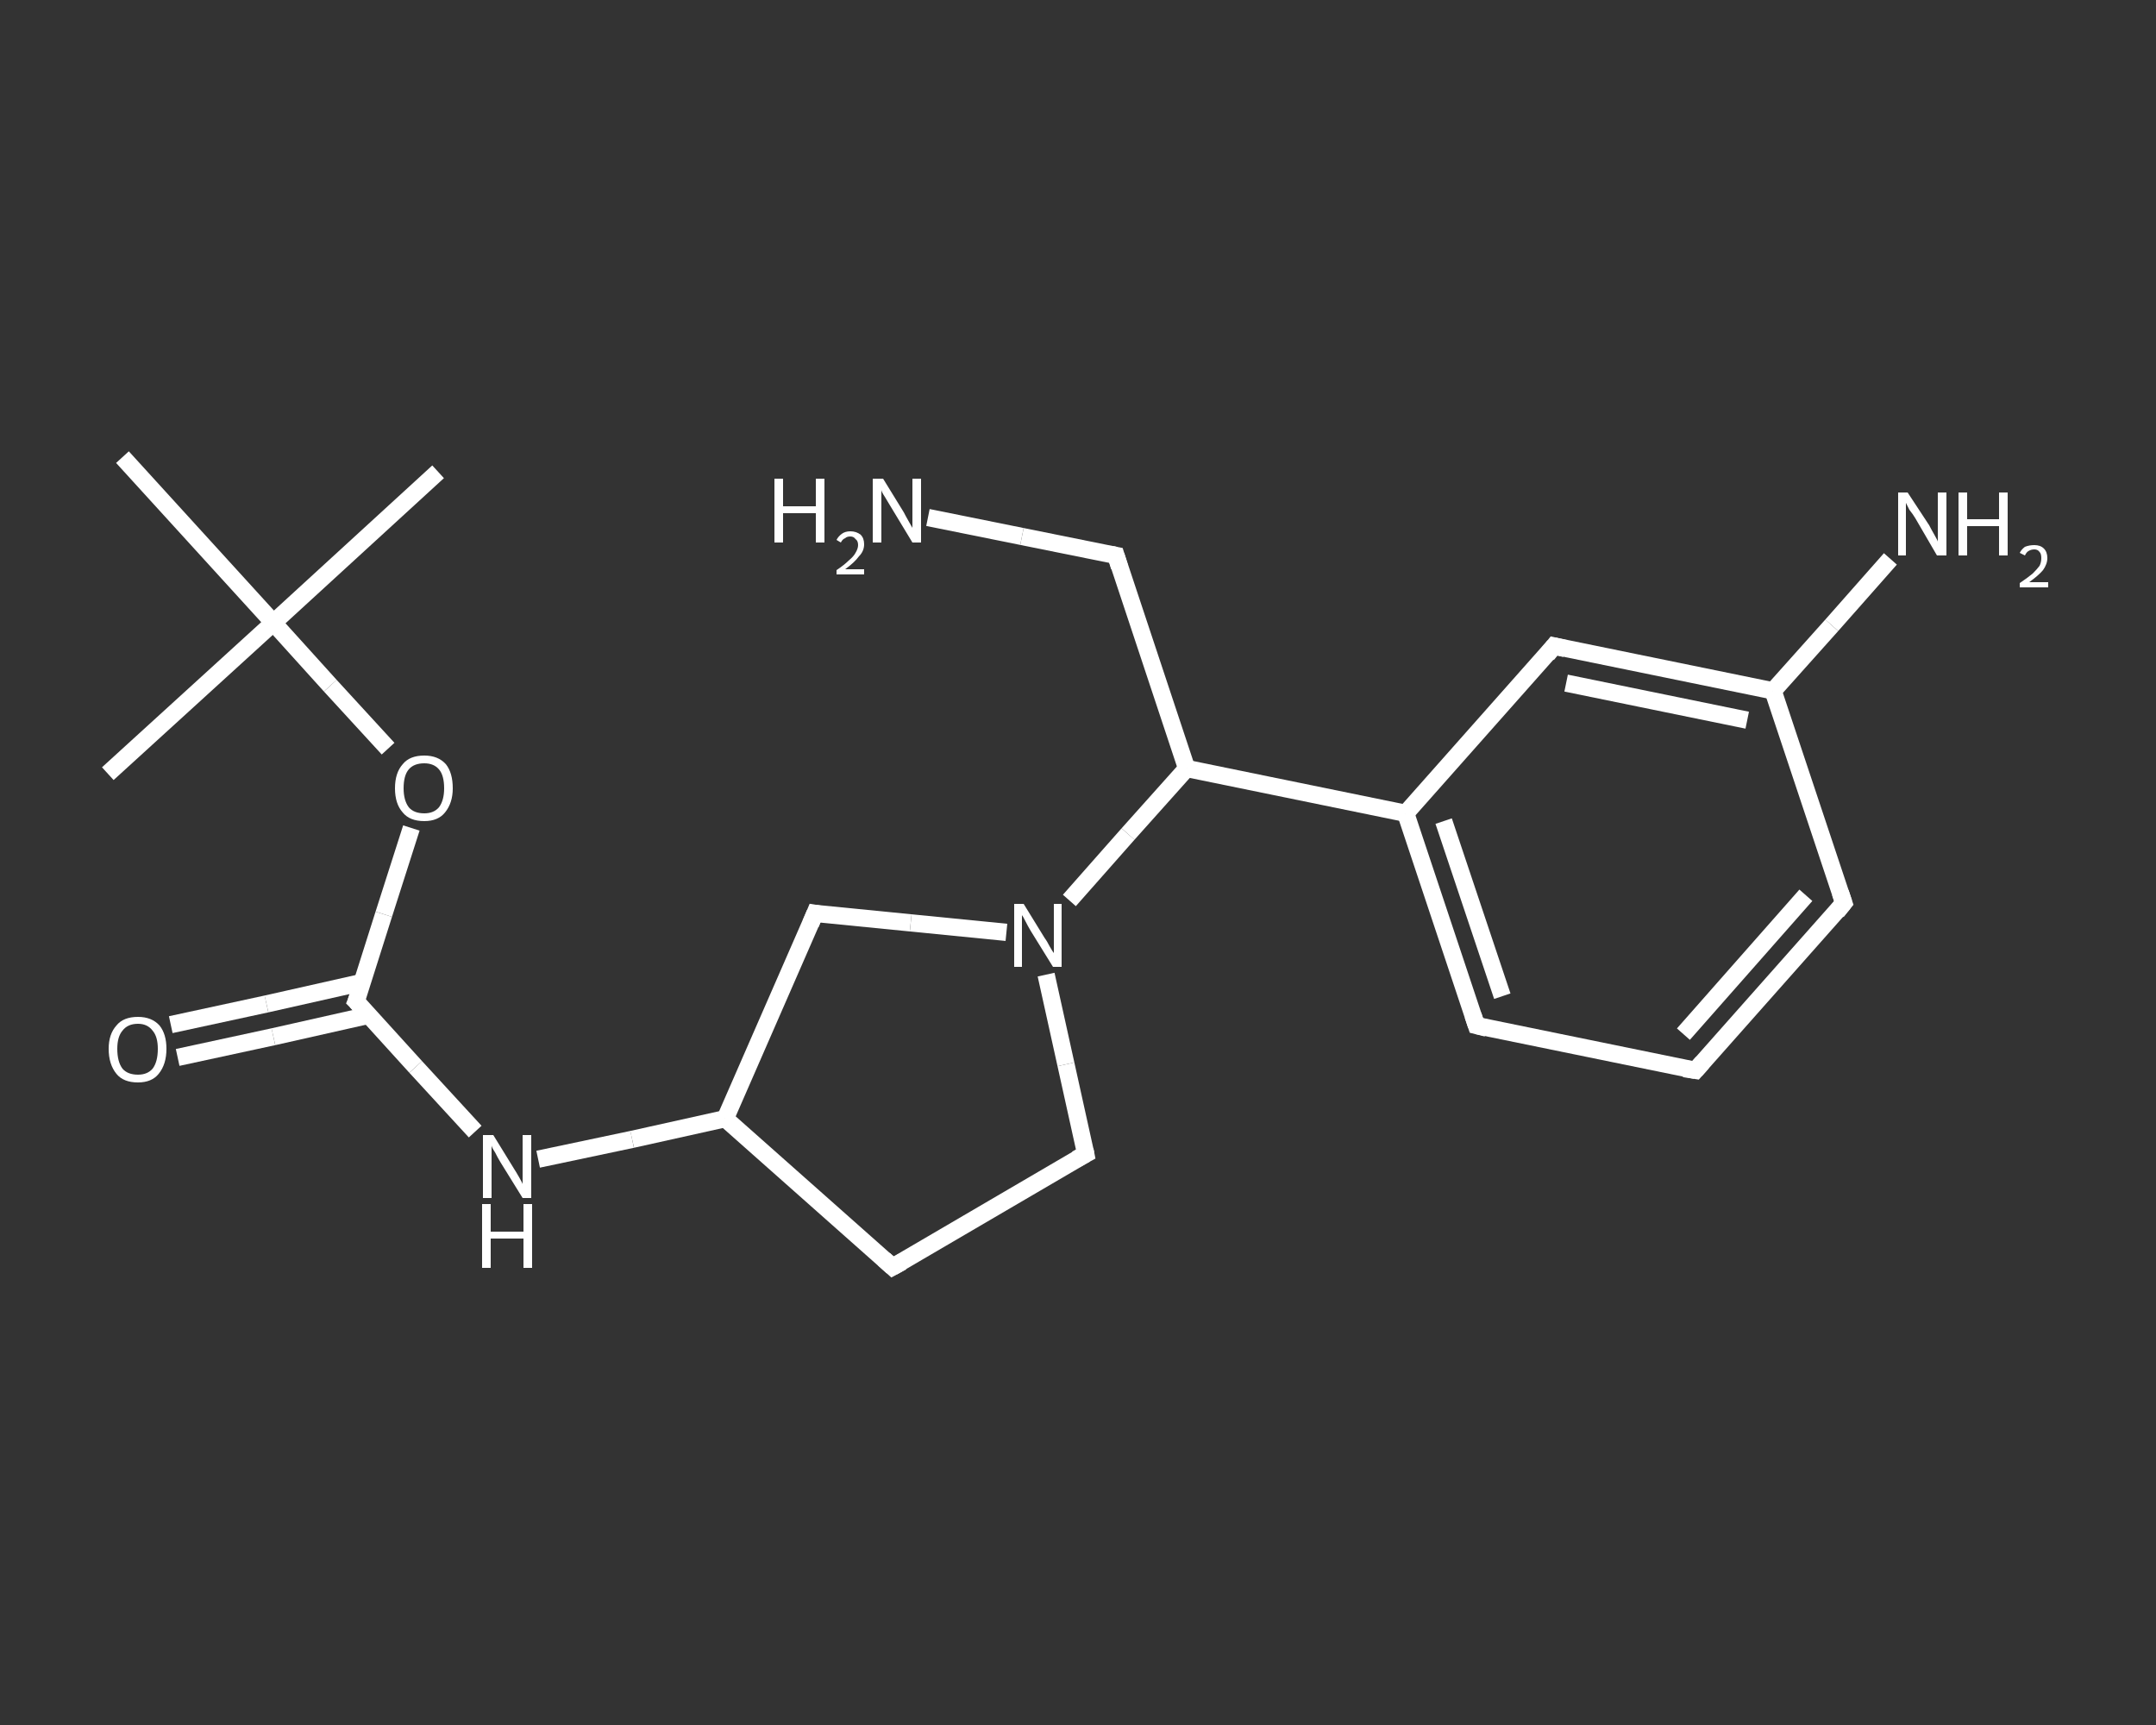 <?xml version='1.0' encoding='iso-8859-1'?>
<svg version='1.1' baseProfile='full'
              xmlns='http://www.w3.org/2000/svg'
                      xmlns:rdkit='http://www.rdkit.org/xml'
                      xmlns:xlink='http://www.w3.org/1999/xlink'
                  xml:space='preserve'
width='250px' height='200px' viewBox='0 0 250 200'>
<rect x="0" y="0" width="250" height="200" fill="#333333" stroke="none"/>
<!-- END OF HEADER -->
<rect style='opacity:1.0;fill:transparent;stroke:none' width='250.0' height='200.0' x='0.0' y='0.0'> </rect>
<path class='bond-0 atom-0 atom-1' d='M 50.8,54.7 L 31.7,72.2' style='fill:none;fill-rule:evenodd;stroke:#FFFFFF;stroke-width:2.0px;stroke-linecap:butt;stroke-linejoin:miter;stroke-opacity:1' />
<path class='bond-1 atom-1 atom-2' d='M 31.7,72.2 L 12.5,89.7' style='fill:none;fill-rule:evenodd;stroke:#FFFFFF;stroke-width:2.0px;stroke-linecap:butt;stroke-linejoin:miter;stroke-opacity:1' />
<path class='bond-2 atom-1 atom-3' d='M 31.7,72.2 L 14.2,53.0' style='fill:none;fill-rule:evenodd;stroke:#FFFFFF;stroke-width:2.0px;stroke-linecap:butt;stroke-linejoin:miter;stroke-opacity:1' />
<path class='bond-3 atom-1 atom-4' d='M 31.7,72.2 L 38.3,79.5' style='fill:none;fill-rule:evenodd;stroke:#FFFFFF;stroke-width:2.0px;stroke-linecap:butt;stroke-linejoin:miter;stroke-opacity:1' />
<path class='bond-3 atom-1 atom-4' d='M 38.3,79.5 L 45.0,86.8' style='fill:none;fill-rule:evenodd;stroke:#FFFFFF;stroke-width:2.0px;stroke-linecap:butt;stroke-linejoin:miter;stroke-opacity:1' />
<path class='bond-4 atom-4 atom-5' d='M 47.7,96.0 L 44.5,106.0' style='fill:none;fill-rule:evenodd;stroke:#FFFFFF;stroke-width:2.0px;stroke-linecap:butt;stroke-linejoin:miter;stroke-opacity:1' />
<path class='bond-4 atom-4 atom-5' d='M 44.5,106.0 L 41.3,116.1' style='fill:none;fill-rule:evenodd;stroke:#FFFFFF;stroke-width:2.0px;stroke-linecap:butt;stroke-linejoin:miter;stroke-opacity:1' />
<path class='bond-5 atom-5 atom-6' d='M 42.0,113.9 L 30.9,116.4' style='fill:none;fill-rule:evenodd;stroke:#FFFFFF;stroke-width:2.0px;stroke-linecap:butt;stroke-linejoin:miter;stroke-opacity:1' />
<path class='bond-5 atom-5 atom-6' d='M 30.9,116.4 L 19.8,118.8' style='fill:none;fill-rule:evenodd;stroke:#FFFFFF;stroke-width:2.0px;stroke-linecap:butt;stroke-linejoin:miter;stroke-opacity:1' />
<path class='bond-5 atom-5 atom-6' d='M 42.8,117.7 L 31.7,120.2' style='fill:none;fill-rule:evenodd;stroke:#FFFFFF;stroke-width:2.0px;stroke-linecap:butt;stroke-linejoin:miter;stroke-opacity:1' />
<path class='bond-5 atom-5 atom-6' d='M 31.7,120.2 L 20.6,122.6' style='fill:none;fill-rule:evenodd;stroke:#FFFFFF;stroke-width:2.0px;stroke-linecap:butt;stroke-linejoin:miter;stroke-opacity:1' />
<path class='bond-6 atom-5 atom-7' d='M 41.3,116.1 L 48.2,123.7' style='fill:none;fill-rule:evenodd;stroke:#FFFFFF;stroke-width:2.0px;stroke-linecap:butt;stroke-linejoin:miter;stroke-opacity:1' />
<path class='bond-6 atom-5 atom-7' d='M 48.2,123.7 L 55.1,131.2' style='fill:none;fill-rule:evenodd;stroke:#FFFFFF;stroke-width:2.0px;stroke-linecap:butt;stroke-linejoin:miter;stroke-opacity:1' />
<path class='bond-7 atom-7 atom-8' d='M 62.4,134.4 L 73.3,132.1' style='fill:none;fill-rule:evenodd;stroke:#FFFFFF;stroke-width:2.0px;stroke-linecap:butt;stroke-linejoin:miter;stroke-opacity:1' />
<path class='bond-7 atom-7 atom-8' d='M 73.3,132.1 L 84.1,129.7' style='fill:none;fill-rule:evenodd;stroke:#FFFFFF;stroke-width:2.0px;stroke-linecap:butt;stroke-linejoin:miter;stroke-opacity:1' />
<path class='bond-8 atom-8 atom-9' d='M 84.1,129.7 L 103.5,146.9' style='fill:none;fill-rule:evenodd;stroke:#FFFFFF;stroke-width:2.0px;stroke-linecap:butt;stroke-linejoin:miter;stroke-opacity:1' />
<path class='bond-9 atom-9 atom-10' d='M 103.5,146.9 L 125.9,133.8' style='fill:none;fill-rule:evenodd;stroke:#FFFFFF;stroke-width:2.0px;stroke-linecap:butt;stroke-linejoin:miter;stroke-opacity:1' />
<path class='bond-10 atom-10 atom-11' d='M 125.9,133.8 L 123.6,123.4' style='fill:none;fill-rule:evenodd;stroke:#FFFFFF;stroke-width:2.0px;stroke-linecap:butt;stroke-linejoin:miter;stroke-opacity:1' />
<path class='bond-10 atom-10 atom-11' d='M 123.6,123.4 L 121.3,113.0' style='fill:none;fill-rule:evenodd;stroke:#FFFFFF;stroke-width:2.0px;stroke-linecap:butt;stroke-linejoin:miter;stroke-opacity:1' />
<path class='bond-11 atom-11 atom-12' d='M 124.0,104.4 L 130.8,96.7' style='fill:none;fill-rule:evenodd;stroke:#FFFFFF;stroke-width:2.0px;stroke-linecap:butt;stroke-linejoin:miter;stroke-opacity:1' />
<path class='bond-11 atom-11 atom-12' d='M 130.8,96.7 L 137.6,89.1' style='fill:none;fill-rule:evenodd;stroke:#FFFFFF;stroke-width:2.0px;stroke-linecap:butt;stroke-linejoin:miter;stroke-opacity:1' />
<path class='bond-12 atom-12 atom-13' d='M 137.6,89.1 L 129.4,64.4' style='fill:none;fill-rule:evenodd;stroke:#FFFFFF;stroke-width:2.0px;stroke-linecap:butt;stroke-linejoin:miter;stroke-opacity:1' />
<path class='bond-13 atom-13 atom-14' d='M 129.4,64.4 L 118.5,62.2' style='fill:none;fill-rule:evenodd;stroke:#FFFFFF;stroke-width:2.0px;stroke-linecap:butt;stroke-linejoin:miter;stroke-opacity:1' />
<path class='bond-13 atom-13 atom-14' d='M 118.5,62.2 L 107.6,60.0' style='fill:none;fill-rule:evenodd;stroke:#FFFFFF;stroke-width:2.0px;stroke-linecap:butt;stroke-linejoin:miter;stroke-opacity:1' />
<path class='bond-14 atom-12 atom-15' d='M 137.6,89.1 L 163.0,94.3' style='fill:none;fill-rule:evenodd;stroke:#FFFFFF;stroke-width:2.0px;stroke-linecap:butt;stroke-linejoin:miter;stroke-opacity:1' />
<path class='bond-15 atom-15 atom-16' d='M 163.0,94.3 L 171.2,118.9' style='fill:none;fill-rule:evenodd;stroke:#FFFFFF;stroke-width:2.0px;stroke-linecap:butt;stroke-linejoin:miter;stroke-opacity:1' />
<path class='bond-15 atom-15 atom-16' d='M 167.4,95.2 L 174.2,115.5' style='fill:none;fill-rule:evenodd;stroke:#FFFFFF;stroke-width:2.0px;stroke-linecap:butt;stroke-linejoin:miter;stroke-opacity:1' />
<path class='bond-16 atom-16 atom-17' d='M 171.2,118.9 L 196.6,124.1' style='fill:none;fill-rule:evenodd;stroke:#FFFFFF;stroke-width:2.0px;stroke-linecap:butt;stroke-linejoin:miter;stroke-opacity:1' />
<path class='bond-17 atom-17 atom-18' d='M 196.6,124.1 L 213.8,104.7' style='fill:none;fill-rule:evenodd;stroke:#FFFFFF;stroke-width:2.0px;stroke-linecap:butt;stroke-linejoin:miter;stroke-opacity:1' />
<path class='bond-17 atom-17 atom-18' d='M 195.2,119.9 L 209.4,103.8' style='fill:none;fill-rule:evenodd;stroke:#FFFFFF;stroke-width:2.0px;stroke-linecap:butt;stroke-linejoin:miter;stroke-opacity:1' />
<path class='bond-18 atom-18 atom-19' d='M 213.8,104.7 L 205.6,80.1' style='fill:none;fill-rule:evenodd;stroke:#FFFFFF;stroke-width:2.0px;stroke-linecap:butt;stroke-linejoin:miter;stroke-opacity:1' />
<path class='bond-19 atom-19 atom-20' d='M 205.6,80.1 L 212.4,72.5' style='fill:none;fill-rule:evenodd;stroke:#FFFFFF;stroke-width:2.0px;stroke-linecap:butt;stroke-linejoin:miter;stroke-opacity:1' />
<path class='bond-19 atom-19 atom-20' d='M 212.4,72.5 L 219.2,64.8' style='fill:none;fill-rule:evenodd;stroke:#FFFFFF;stroke-width:2.0px;stroke-linecap:butt;stroke-linejoin:miter;stroke-opacity:1' />
<path class='bond-20 atom-19 atom-21' d='M 205.6,80.1 L 180.2,74.9' style='fill:none;fill-rule:evenodd;stroke:#FFFFFF;stroke-width:2.0px;stroke-linecap:butt;stroke-linejoin:miter;stroke-opacity:1' />
<path class='bond-20 atom-19 atom-21' d='M 202.6,83.5 L 181.6,79.2' style='fill:none;fill-rule:evenodd;stroke:#FFFFFF;stroke-width:2.0px;stroke-linecap:butt;stroke-linejoin:miter;stroke-opacity:1' />
<path class='bond-21 atom-11 atom-22' d='M 116.7,108.1 L 105.6,107.0' style='fill:none;fill-rule:evenodd;stroke:#FFFFFF;stroke-width:2.0px;stroke-linecap:butt;stroke-linejoin:miter;stroke-opacity:1' />
<path class='bond-21 atom-11 atom-22' d='M 105.6,107.0 L 94.5,105.9' style='fill:none;fill-rule:evenodd;stroke:#FFFFFF;stroke-width:2.0px;stroke-linecap:butt;stroke-linejoin:miter;stroke-opacity:1' />
<path class='bond-22 atom-22 atom-8' d='M 94.5,105.9 L 84.1,129.7' style='fill:none;fill-rule:evenodd;stroke:#FFFFFF;stroke-width:2.0px;stroke-linecap:butt;stroke-linejoin:miter;stroke-opacity:1' />
<path class='bond-23 atom-21 atom-15' d='M 180.2,74.9 L 163.0,94.3' style='fill:none;fill-rule:evenodd;stroke:#FFFFFF;stroke-width:2.0px;stroke-linecap:butt;stroke-linejoin:miter;stroke-opacity:1' />
<path d='M 41.5,115.6 L 41.3,116.1 L 41.6,116.4' style='fill:none;stroke:#FFFFFF;stroke-width:2.0px;stroke-linecap:butt;stroke-linejoin:miter;stroke-opacity:1;' />
<path d='M 102.5,146.0 L 103.5,146.9 L 104.6,146.3' style='fill:none;stroke:#FFFFFF;stroke-width:2.0px;stroke-linecap:butt;stroke-linejoin:miter;stroke-opacity:1;' />
<path d='M 124.8,134.4 L 125.9,133.8 L 125.8,133.3' style='fill:none;stroke:#FFFFFF;stroke-width:2.0px;stroke-linecap:butt;stroke-linejoin:miter;stroke-opacity:1;' />
<path d='M 129.8,65.7 L 129.4,64.4 L 128.9,64.3' style='fill:none;stroke:#FFFFFF;stroke-width:2.0px;stroke-linecap:butt;stroke-linejoin:miter;stroke-opacity:1;' />
<path d='M 170.8,117.7 L 171.2,118.9 L 172.4,119.2' style='fill:none;stroke:#FFFFFF;stroke-width:2.0px;stroke-linecap:butt;stroke-linejoin:miter;stroke-opacity:1;' />
<path d='M 195.3,123.9 L 196.6,124.1 L 197.4,123.2' style='fill:none;stroke:#FFFFFF;stroke-width:2.0px;stroke-linecap:butt;stroke-linejoin:miter;stroke-opacity:1;' />
<path d='M 213.0,105.7 L 213.8,104.7 L 213.4,103.5' style='fill:none;stroke:#FFFFFF;stroke-width:2.0px;stroke-linecap:butt;stroke-linejoin:miter;stroke-opacity:1;' />
<path d='M 181.5,75.2 L 180.2,74.9 L 179.4,75.9' style='fill:none;stroke:#FFFFFF;stroke-width:2.0px;stroke-linecap:butt;stroke-linejoin:miter;stroke-opacity:1;' />
<path d='M 95.1,106.0 L 94.5,105.9 L 94.0,107.1' style='fill:none;stroke:#FFFFFF;stroke-width:2.0px;stroke-linecap:butt;stroke-linejoin:miter;stroke-opacity:1;' />
<path class='atom-4' d='M 45.8 91.4
Q 45.8 89.6, 46.7 88.6
Q 47.5 87.6, 49.2 87.6
Q 50.8 87.6, 51.7 88.6
Q 52.5 89.6, 52.5 91.4
Q 52.5 93.1, 51.6 94.2
Q 50.8 95.2, 49.2 95.2
Q 47.5 95.2, 46.7 94.2
Q 45.8 93.2, 45.8 91.4
M 49.2 94.3
Q 50.3 94.3, 50.9 93.6
Q 51.5 92.8, 51.5 91.4
Q 51.5 89.9, 50.9 89.2
Q 50.3 88.5, 49.2 88.5
Q 48.0 88.5, 47.4 89.2
Q 46.8 89.9, 46.8 91.4
Q 46.8 92.8, 47.4 93.6
Q 48.0 94.3, 49.2 94.3
' fill='#FFFFFF'/>
<path class='atom-6' d='M 12.6 121.6
Q 12.6 119.9, 13.5 118.9
Q 14.3 117.9, 16.0 117.9
Q 17.6 117.9, 18.5 118.9
Q 19.3 119.9, 19.3 121.6
Q 19.3 123.4, 18.4 124.5
Q 17.6 125.5, 16.0 125.5
Q 14.3 125.5, 13.5 124.5
Q 12.6 123.4, 12.6 121.6
M 16.0 124.6
Q 17.1 124.6, 17.7 123.9
Q 18.3 123.1, 18.3 121.6
Q 18.3 120.2, 17.7 119.5
Q 17.1 118.7, 16.0 118.7
Q 14.8 118.7, 14.2 119.5
Q 13.6 120.2, 13.6 121.6
Q 13.6 123.1, 14.2 123.9
Q 14.8 124.6, 16.0 124.6
' fill='#FFFFFF'/>
<path class='atom-7' d='M 57.2 131.6
L 59.6 135.5
Q 59.8 135.8, 60.2 136.5
Q 60.6 137.2, 60.6 137.3
L 60.6 131.6
L 61.6 131.6
L 61.6 138.9
L 60.6 138.9
L 58.0 134.7
Q 57.7 134.2, 57.4 133.6
Q 57.0 133.0, 57.0 132.8
L 57.0 138.9
L 56.0 138.9
L 56.0 131.6
L 57.2 131.6
' fill='#FFFFFF'/>
<path class='atom-7' d='M 55.9 139.6
L 56.9 139.6
L 56.9 142.8
L 60.7 142.8
L 60.7 139.6
L 61.7 139.6
L 61.7 147.0
L 60.7 147.0
L 60.7 143.6
L 56.9 143.6
L 56.9 147.0
L 55.9 147.0
L 55.9 139.6
' fill='#FFFFFF'/>
<path class='atom-11' d='M 118.7 104.8
L 121.1 108.7
Q 121.4 109.1, 121.7 109.7
Q 122.1 110.4, 122.2 110.5
L 122.2 104.8
L 123.1 104.8
L 123.1 112.1
L 122.1 112.1
L 119.5 107.9
Q 119.2 107.4, 118.9 106.8
Q 118.6 106.2, 118.5 106.1
L 118.5 112.1
L 117.6 112.1
L 117.6 104.8
L 118.7 104.8
' fill='#FFFFFF'/>
<path class='atom-14' d='M 89.8 55.5
L 90.8 55.5
L 90.8 58.7
L 94.6 58.7
L 94.6 55.5
L 95.6 55.5
L 95.6 62.9
L 94.6 62.9
L 94.6 59.5
L 90.8 59.5
L 90.8 62.9
L 89.8 62.9
L 89.8 55.5
' fill='#FFFFFF'/>
<path class='atom-14' d='M 97.0 62.6
Q 97.2 62.2, 97.6 61.9
Q 98.0 61.6, 98.6 61.6
Q 99.3 61.6, 99.8 62.0
Q 100.2 62.4, 100.2 63.1
Q 100.2 63.9, 99.6 64.5
Q 99.1 65.2, 98.0 66.0
L 100.2 66.0
L 100.2 66.6
L 97.0 66.6
L 97.0 66.1
Q 97.9 65.5, 98.4 65.0
Q 99.0 64.5, 99.2 64.1
Q 99.5 63.6, 99.5 63.2
Q 99.5 62.7, 99.2 62.5
Q 99.0 62.2, 98.6 62.2
Q 98.2 62.2, 98.0 62.4
Q 97.7 62.5, 97.5 62.9
L 97.0 62.6
' fill='#FFFFFF'/>
<path class='atom-14' d='M 102.4 55.5
L 104.8 59.4
Q 105.0 59.8, 105.4 60.5
Q 105.8 61.2, 105.8 61.2
L 105.8 55.5
L 106.8 55.5
L 106.8 62.9
L 105.8 62.9
L 103.2 58.6
Q 102.9 58.1, 102.6 57.6
Q 102.2 57.0, 102.2 56.8
L 102.2 62.9
L 101.2 62.9
L 101.2 55.5
L 102.4 55.5
' fill='#FFFFFF'/>
<path class='atom-20' d='M 221.2 57.1
L 223.7 60.9
Q 223.9 61.3, 224.3 62.0
Q 224.7 62.7, 224.7 62.8
L 224.7 57.1
L 225.7 57.1
L 225.7 64.4
L 224.6 64.4
L 222.1 60.1
Q 221.8 59.6, 221.4 59.1
Q 221.1 58.5, 221.0 58.3
L 221.0 64.4
L 220.1 64.4
L 220.1 57.1
L 221.2 57.1
' fill='#FFFFFF'/>
<path class='atom-20' d='M 227.1 57.1
L 228.1 57.1
L 228.1 60.2
L 231.8 60.2
L 231.8 57.1
L 232.8 57.1
L 232.8 64.4
L 231.8 64.4
L 231.8 61.0
L 228.1 61.0
L 228.1 64.4
L 227.1 64.4
L 227.1 57.1
' fill='#FFFFFF'/>
<path class='atom-20' d='M 234.2 64.1
Q 234.4 63.7, 234.8 63.4
Q 235.3 63.2, 235.9 63.2
Q 236.6 63.2, 237.0 63.6
Q 237.4 64.0, 237.4 64.7
Q 237.4 65.4, 236.9 66.1
Q 236.4 66.7, 235.3 67.5
L 237.5 67.5
L 237.5 68.1
L 234.2 68.1
L 234.2 67.6
Q 235.1 67.0, 235.7 66.5
Q 236.2 66.0, 236.5 65.6
Q 236.7 65.2, 236.7 64.7
Q 236.7 64.2, 236.5 64.0
Q 236.3 63.7, 235.9 63.7
Q 235.5 63.7, 235.2 63.9
Q 235.0 64.0, 234.8 64.4
L 234.2 64.1
' fill='#FFFFFF'/>
</svg>
